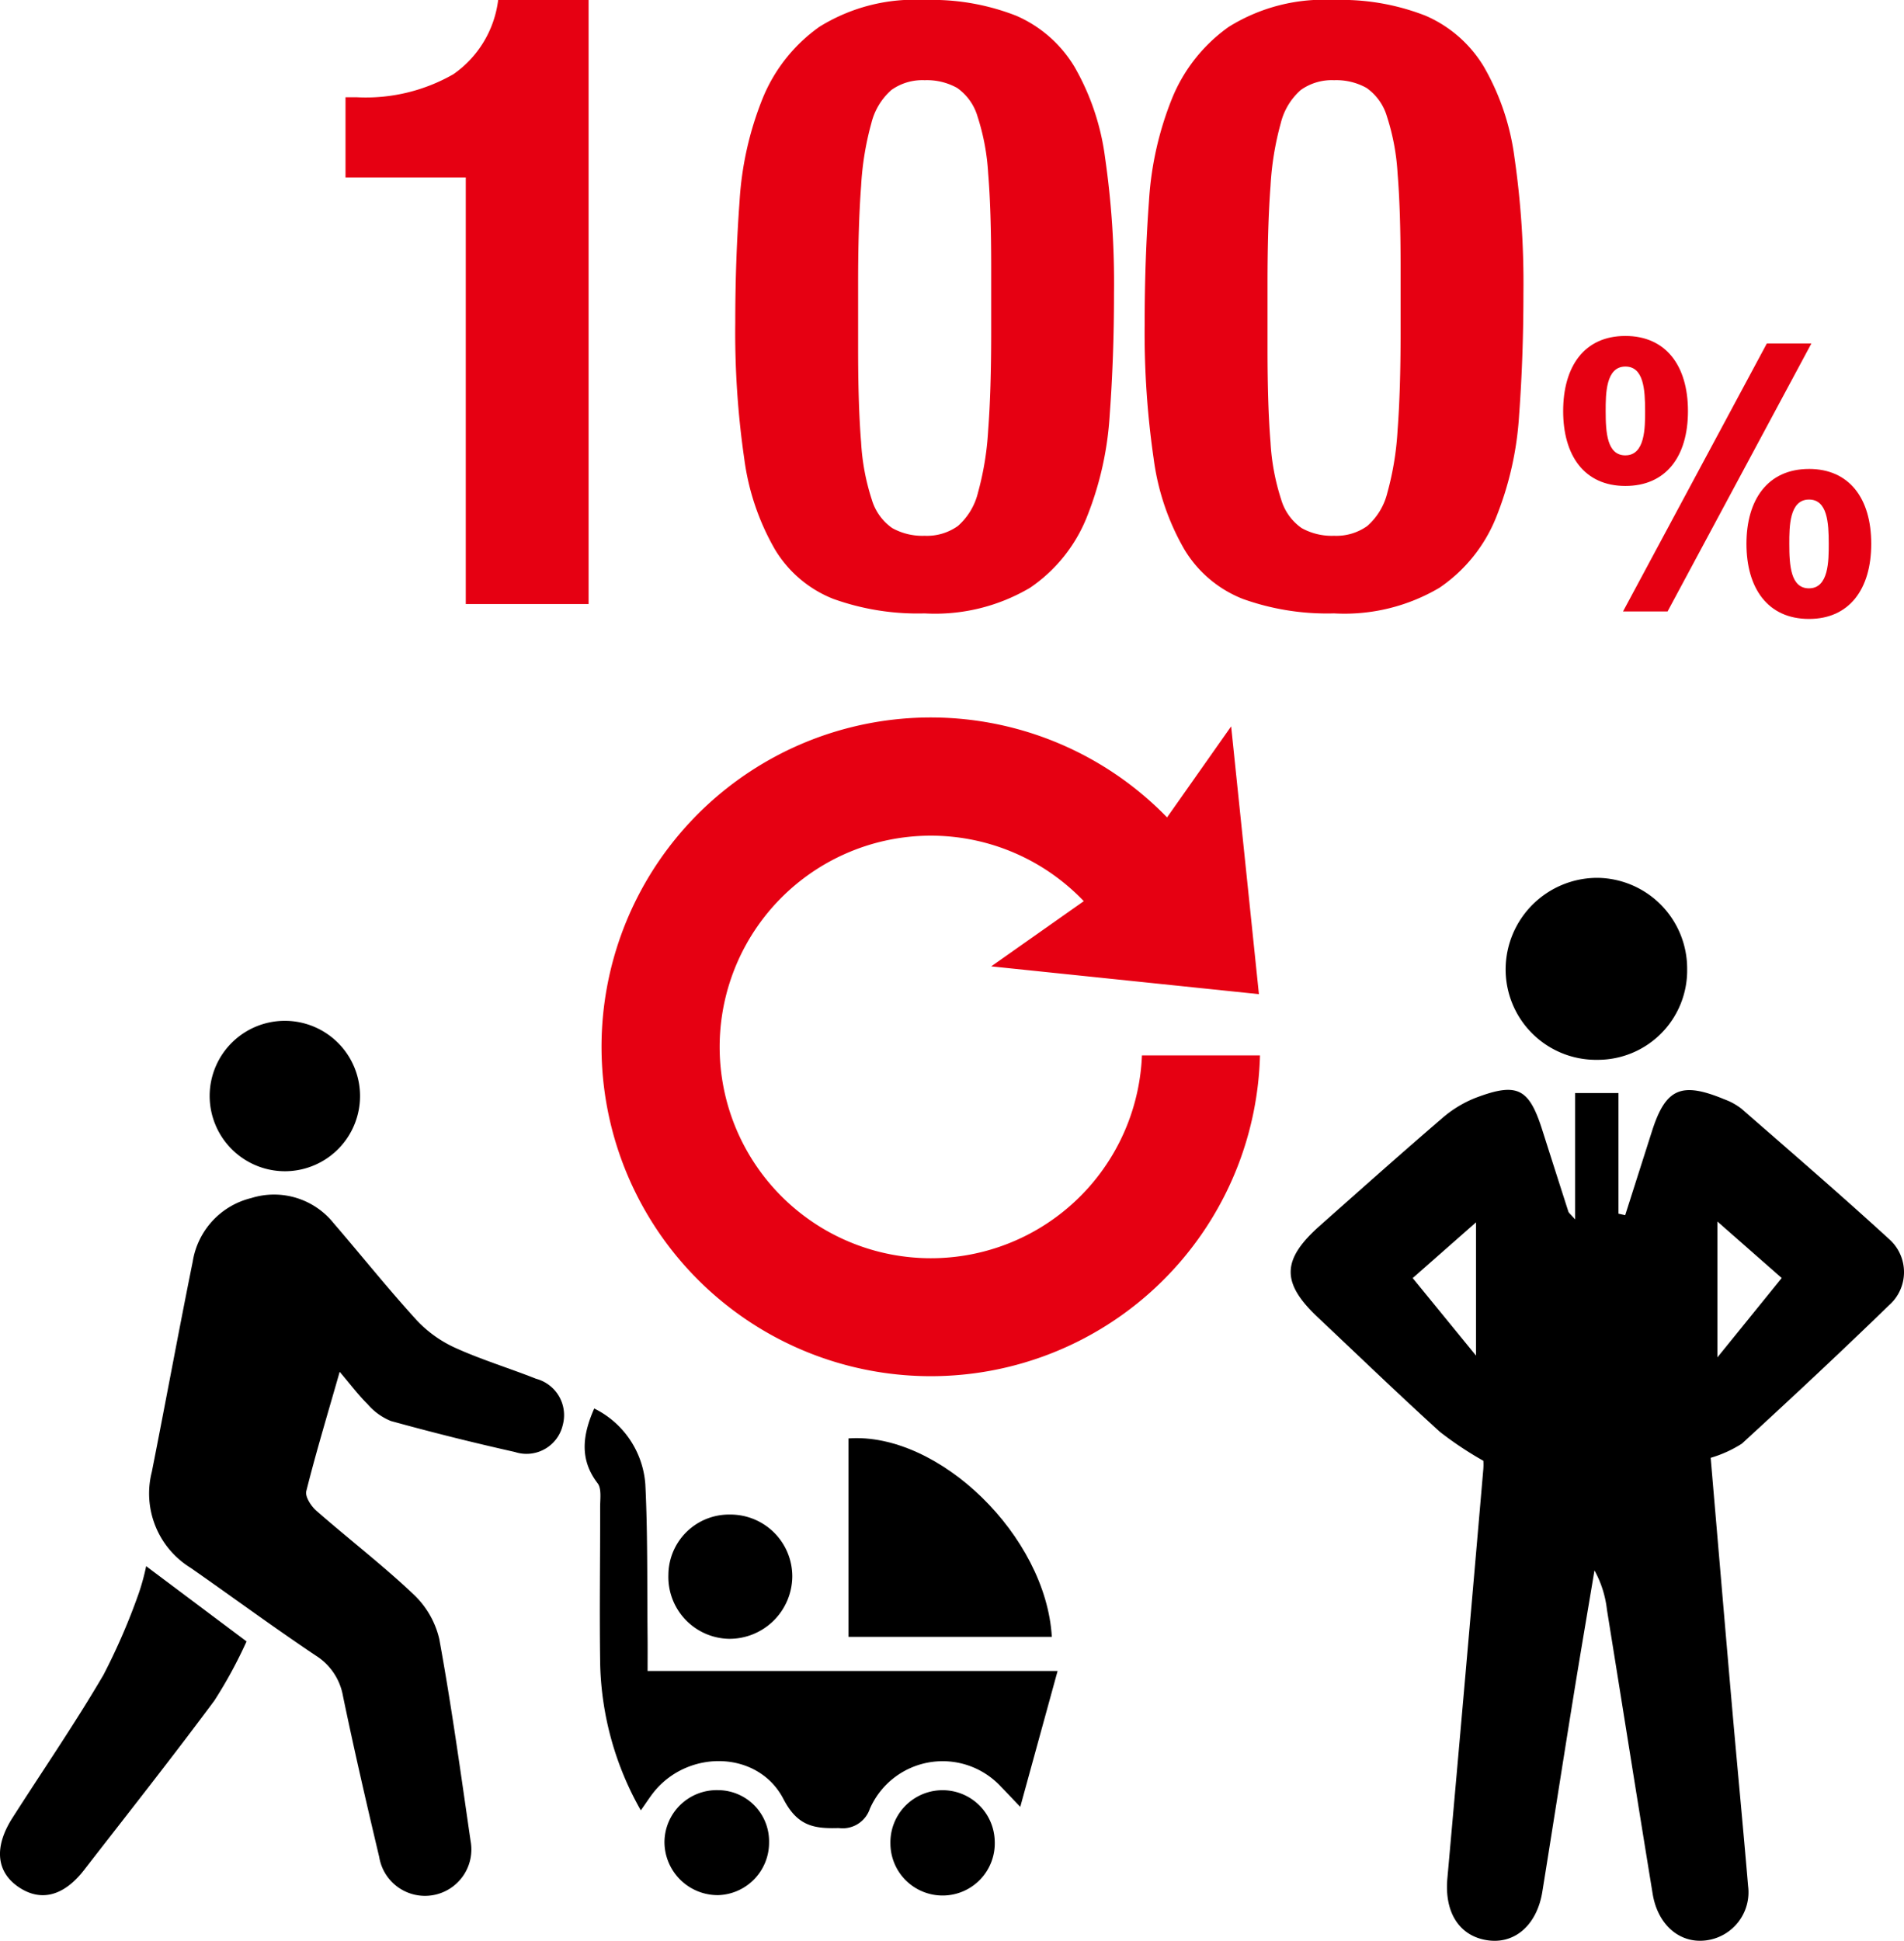 <svg xmlns="http://www.w3.org/2000/svg" viewBox="0 0 135.929 138.524"><g id="レイヤー_2" data-name="レイヤー 2"><g id="レイヤー_1-2" data-name="レイヤー 1"><path d="M24.251,97.913c-.862,3.013-1.689,5.749-2.384,8.518-.098.389.339,1.066.716,1.396,2.292,2.007,4.717,3.867,6.926,5.958a6.34,6.34,0,0,1,1.851,3.198c.874,4.777,1.536,9.594,2.234,14.403a3.312,3.312,0,1,1-6.522,1.155c-.906-3.814-1.786-7.636-2.584-11.474a4.281,4.281,0,0,0-1.96-2.91c-3.015-2.021-5.94-4.176-8.918-6.252a6.234,6.234,0,0,1-2.769-6.859c.989-4.995,1.907-10.003,2.917-14.994a5.566,5.566,0,0,1,4.176-4.539,5.445,5.445,0,0,1,5.881,1.788c1.989,2.308,3.89,4.693,5.944,6.941A8.676,8.676,0,0,0,32.535,96.217c1.862.842,3.833,1.438,5.737,2.193a2.687,2.687,0,0,1,1.907,3.291,2.656,2.656,0,0,1-3.42,1.935q-4.452-.997-8.854-2.212a4.34,4.34,0,0,1-1.666-1.207C25.584,99.572,25.028,98.826,24.251,97.913Z"/><path d="M45.749,129.214A22.118,22.118,0,0,1,42.848,118.814c-.059-3.745.004-7.492-.004-11.239-.001-.58.116-1.321-.183-1.712-1.271-1.663-1.105-3.367-.239-5.332a6.557,6.557,0,0,1,3.649,5.411c.179,3.62.121,7.253.16,10.88.008.747.001,1.494.001,2.444H75.503c-.911,3.315-1.73,6.297-2.665,9.699-.705-.737-1.036-1.093-1.377-1.439a5.674,5.674,0,0,0-9.361,1.576,2.046,2.046,0,0,1-2.219,1.374c-1.762.053-2.944-.129-3.947-2.066-1.791-3.458-6.746-3.576-9.229-.536C46.412,128.234,46.164,128.63,45.749,129.214Z"/><path d="M10.435,111.786l7.166,5.371a32.668,32.668,0,0,1-2.289,4.213c-3.031,4.085-6.187,8.077-9.305,12.097-1.453,1.874-3.088,2.292-4.668,1.229-1.605-1.08-1.781-2.859-.455-4.937,2.171-3.4,4.46-6.729,6.498-10.206a45.171,45.171,0,0,0,2.536-5.866A16.093,16.093,0,0,0,10.435,111.786Z"/><path d="M60.577,116.831V102.666c6.466-.457,14.1,6.98,14.514,14.166Z"/><path d="M14.968,78.154a5.368,5.368,0,1,1,5.435,5.443A5.38,5.38,0,0,1,14.968,78.154Z"/><path d="M56.562,112.557a4.488,4.488,0,0,1-4.519,4.414,4.416,4.416,0,0,1-4.325-4.573,4.328,4.328,0,0,1,4.395-4.296A4.414,4.414,0,0,1,56.562,112.557Z"/><path d="M71.015,131.419a3.725,3.725,0,1,1-7.447.162,3.724,3.724,0,1,1,7.447-.162Z"/><path d="M54.905,131.495a3.749,3.749,0,0,1-3.626,3.77,3.804,3.804,0,0,1-3.842-3.758,3.731,3.731,0,0,1,3.831-3.735A3.654,3.654,0,0,1,54.905,131.495Z"/><path d="M122.127,104.052c.506,5.905,1.009,11.851,1.528,17.796.372,4.258.783,8.513,1.144,12.773a3.463,3.463,0,0,1-3.015,3.876c-1.86.233-3.434-1.099-3.798-3.322-1.105-6.757-2.174-13.521-3.264-20.281a7.529,7.529,0,0,0-.891-2.806c-.504,3.02-1.022,6.038-1.51,9.06-.747,4.622-1.466,9.249-2.211,13.871-.378,2.344-1.923,3.725-3.844,3.478-2.06-.265-3.155-1.973-2.937-4.413q1.308-14.611,2.567-29.225a4.439,4.439,0,0,0,.003-.595,25.124,25.124,0,0,1-3.104-2.066c-2.949-2.677-5.817-5.443-8.716-8.175-2.62-2.469-2.589-4.11.148-6.538,2.892-2.566,5.779-5.138,8.712-7.657a8.242,8.242,0,0,1,2.364-1.453c3.009-1.148,3.848-.718,4.795,2.255q.932,2.926,1.871,5.85c.031.095.138.165.483.557v-9.021h3.094v8.61l.479.106q.949-2.974,1.897-5.948c.984-3.104,2.091-3.604,5.196-2.315a4.43,4.43,0,0,1,1.222.678c3.531,3.081,7.081,6.142,10.538,9.304a3.147,3.147,0,0,1-.024,4.717c-3.447,3.345-6.958,6.625-10.498,9.871A8.626,8.626,0,0,1,122.127,104.052Zm-21.272-12.829,4.52,5.535V87.244Zm21.752,5.661,4.592-5.666-4.592-4.033Z"/><path d="M120.448,69.164a6.384,6.384,0,0,1-6.411,6.481,6.454,6.454,0,0,1-6.547-6.549,6.548,6.548,0,0,1,6.527-6.44A6.481,6.481,0,0,1,120.448,69.164Z"/><path d="M33.252,12.666H24.666V6.941h.791a12.571,12.571,0,0,0,6.911-1.644A7.592,7.592,0,0,0,35.565,0h6.455V43.112H33.252Z" style="fill:#e60012"/><path d="M52.798,14.371A23.332,23.332,0,0,1,54.442,7.033,11.624,11.624,0,0,1,58.491,1.918,12.845,12.845,0,0,1,66.012,0a16.477,16.477,0,0,1,6.546,1.127A9.05,9.05,0,0,1,76.698,4.75a17.497,17.497,0,0,1,2.192,6.484,62.568,62.568,0,0,1,.64,9.713q0,4.507-.305,8.646A23.352,23.352,0,0,1,77.581,36.932a11.046,11.046,0,0,1-4.049,5.023,13.337,13.337,0,0,1-7.521,1.827,17.836,17.836,0,0,1-6.516-1.035,8.495,8.495,0,0,1-4.171-3.532,17.501,17.501,0,0,1-2.192-6.484,62.672,62.672,0,0,1-.64-9.713Q52.493,18.512,52.798,14.371Zm8.678,17.202a16.058,16.058,0,0,0,.761,4.08,3.774,3.774,0,0,0,1.462,2.039,4.424,4.424,0,0,0,2.313.549,3.797,3.797,0,0,0,2.375-.7,4.613,4.613,0,0,0,1.431-2.375,21.158,21.158,0,0,0,.73-4.476q.214-2.801.214-6.942V19.06q0-4.08-.214-6.668a16.109,16.109,0,0,0-.761-4.08,3.782,3.782,0,0,0-1.461-2.039,4.433,4.433,0,0,0-2.314-.549,3.803,3.803,0,0,0-2.375.7,4.621,4.621,0,0,0-1.431,2.375,21.055,21.055,0,0,0-.73,4.476q-.214,2.802-.214,6.942v4.688Q61.262,28.985,61.476,31.573Z" style="fill:#e60012"/><path d="M82.026,14.371A23.333,23.333,0,0,1,83.671,7.033,11.625,11.625,0,0,1,87.72,1.918,12.845,12.845,0,0,1,95.24,0a16.477,16.477,0,0,1,6.546,1.127A9.05,9.05,0,0,1,105.927,4.75a17.497,17.497,0,0,1,2.192,6.484,62.569,62.569,0,0,1,.64,9.713q0,4.507-.305,8.646a23.353,23.353,0,0,1-1.645,7.338,11.046,11.046,0,0,1-4.049,5.023,13.337,13.337,0,0,1-7.521,1.827,17.836,17.836,0,0,1-6.516-1.035,8.495,8.495,0,0,1-4.171-3.532,17.502,17.502,0,0,1-2.192-6.484,62.672,62.672,0,0,1-.64-9.713Q81.722,18.512,82.026,14.371Zm8.678,17.202a16.057,16.057,0,0,0,.761,4.08,3.774,3.774,0,0,0,1.462,2.039,4.424,4.424,0,0,0,2.313.549,3.797,3.797,0,0,0,2.375-.7,4.613,4.613,0,0,0,1.431-2.375,21.157,21.157,0,0,0,.73-4.476q.214-2.801.214-6.942V19.06q0-4.08-.214-6.668a16.11,16.11,0,0,0-.761-4.08,3.782,3.782,0,0,0-1.461-2.039,4.433,4.433,0,0,0-2.314-.549,3.803,3.803,0,0,0-2.375.7,4.621,4.621,0,0,0-1.431,2.375,21.054,21.054,0,0,0-.73,4.476q-.214,2.802-.214,6.942v4.688Q90.49,28.985,90.704,31.573Z" style="fill:#e60012"/><path d="M116.039,23.979c2.864,0,4.467,2.088,4.467,5.365,0,3.253-1.578,5.341-4.467,5.341-2.962,0-4.443-2.209-4.443-5.341C111.596,26.188,113.077,23.979,116.039,23.979Zm0,8.521c1.407,0,1.407-1.967,1.407-3.156,0-1.529-.097-3.181-1.407-3.181-1.408,0-1.408,1.967-1.408,3.181C114.631,30.874,114.728,32.501,116.039,32.501Zm-.17,11.143,10.269-19.13h3.181L119.049,43.644Zm13.279-10.172c2.864,0,4.442,2.088,4.442,5.341s-1.578,5.365-4.442,5.365c-2.962,0-4.467-2.209-4.467-5.365C124.682,35.681,126.186,33.472,129.148,33.472Zm0,8.521c1.408,0,1.408-1.967,1.408-3.181,0-1.505-.098-3.156-1.408-3.156-1.408,0-1.408,1.942-1.408,3.156C127.74,40.366,127.837,41.993,129.148,41.993Z" style="fill:#e60012"/><path d="M81.525,75.33a15.08,15.08,0,1,1-4.153-11.009l-6.609,4.654L89.876,70.958,87.893,51.845l-4.575,6.497c-.078-.08-.156-.16-.236-.24a23.508,23.508,0,1,0,6.87,17.227Z" style="fill:#e60012"/></g></g></svg>